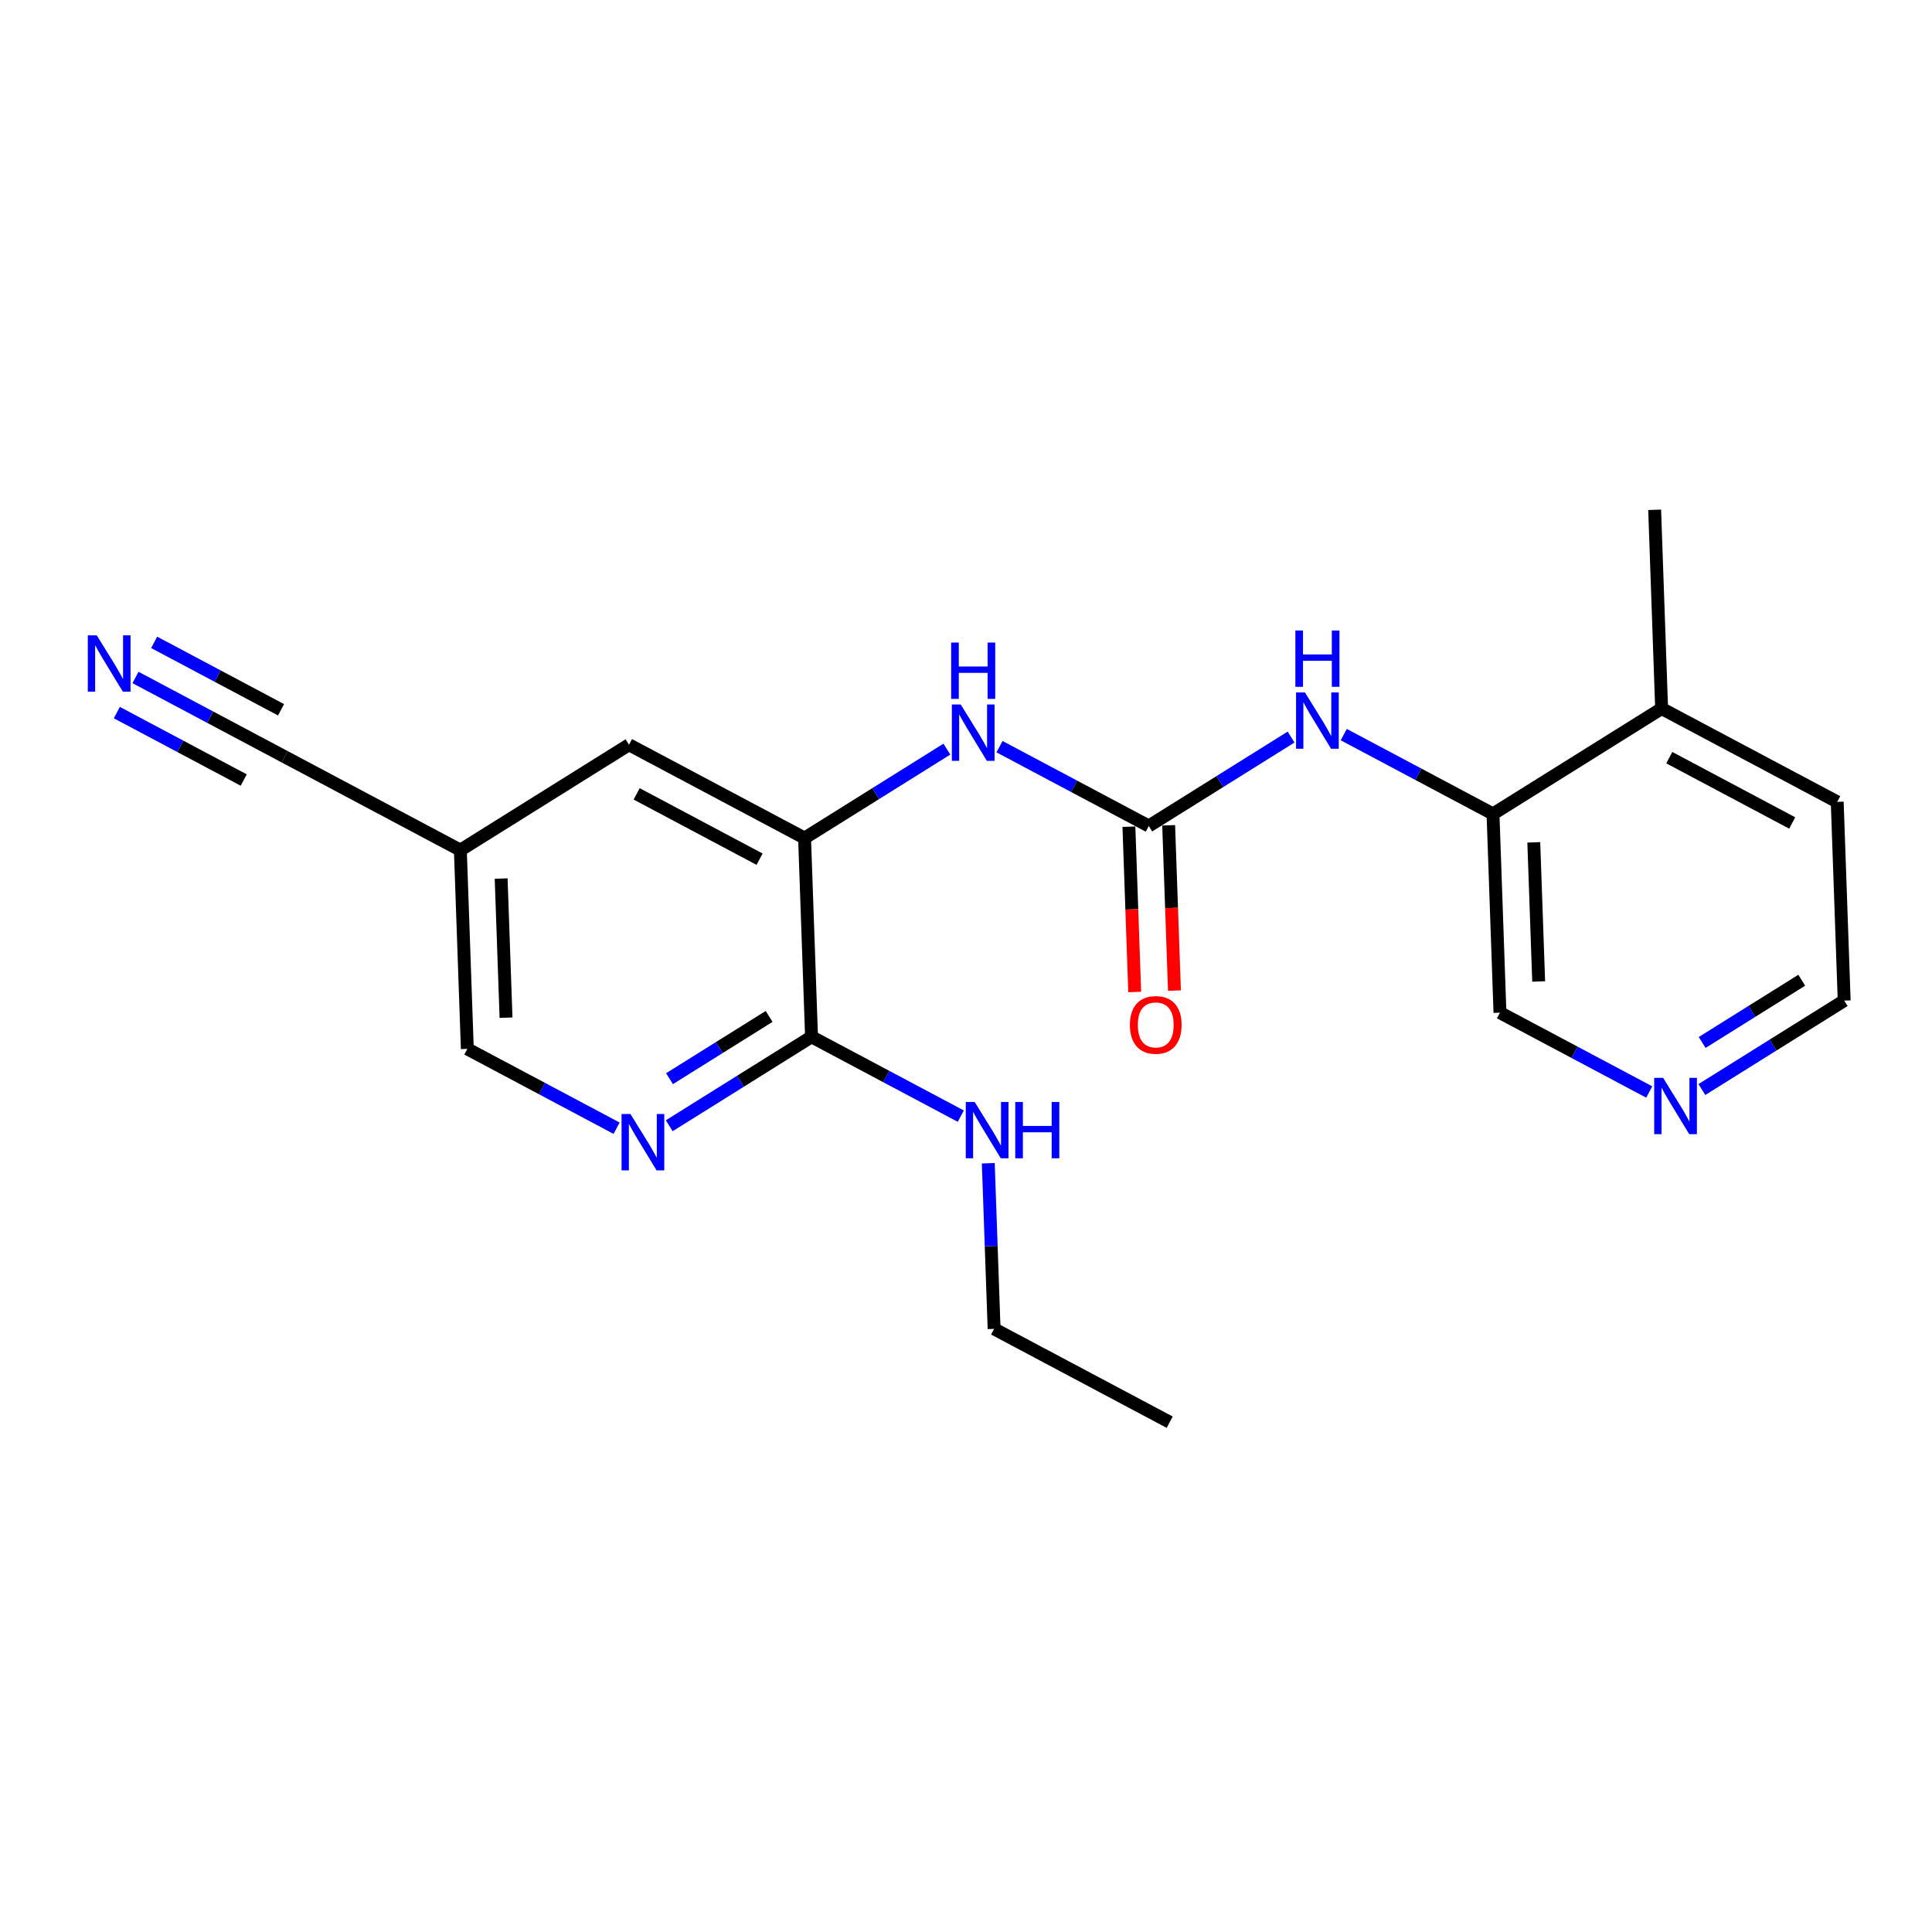 <?xml version='1.0' encoding='iso-8859-1'?>
<svg version='1.1' baseProfile='full'
              xmlns='http://www.w3.org/2000/svg'
                      xmlns:rdkit='http://www.rdkit.org/xml'
                      xmlns:xlink='http://www.w3.org/1999/xlink'
                  xml:space='preserve'
width='300px' height='300px' viewBox='0 0 300 300'>
<!-- END OF HEADER -->
<rect style='opacity:1.0;fill:#FFFFFF;stroke:none' width='300' height='300' x='0' y='0'> </rect>
<rect style='opacity:1.0;fill:#FFFFFF;stroke:none' width='300' height='300' x='0' y='0'> </rect>
<path class='bond-0 atom-0 atom-1' d='M 181.629,220.838 L 154.363,206.346' style='fill:none;fill-rule:evenodd;stroke:#000000;stroke-width:2.0px;stroke-linecap:butt;stroke-linejoin:miter;stroke-opacity:1' />
<path class='bond-1 atom-1 atom-2' d='M 154.363,206.346 L 153.912,193.488' style='fill:none;fill-rule:evenodd;stroke:#000000;stroke-width:2.0px;stroke-linecap:butt;stroke-linejoin:miter;stroke-opacity:1' />
<path class='bond-1 atom-1 atom-2' d='M 153.912,193.488 L 153.461,180.631' style='fill:none;fill-rule:evenodd;stroke:#0000FF;stroke-width:2.0px;stroke-linecap:butt;stroke-linejoin:miter;stroke-opacity:1' />
<path class='bond-2 atom-2 atom-3' d='M 149.193,173.314 L 137.604,167.154' style='fill:none;fill-rule:evenodd;stroke:#0000FF;stroke-width:2.0px;stroke-linecap:butt;stroke-linejoin:miter;stroke-opacity:1' />
<path class='bond-2 atom-2 atom-3' d='M 137.604,167.154 L 126.015,160.994' style='fill:none;fill-rule:evenodd;stroke:#000000;stroke-width:2.0px;stroke-linecap:butt;stroke-linejoin:miter;stroke-opacity:1' />
<path class='bond-3 atom-3 atom-4' d='M 126.015,160.994 L 114.968,167.9' style='fill:none;fill-rule:evenodd;stroke:#000000;stroke-width:2.0px;stroke-linecap:butt;stroke-linejoin:miter;stroke-opacity:1' />
<path class='bond-3 atom-3 atom-4' d='M 114.968,167.9 L 103.92,174.805' style='fill:none;fill-rule:evenodd;stroke:#0000FF;stroke-width:2.0px;stroke-linecap:butt;stroke-linejoin:miter;stroke-opacity:1' />
<path class='bond-3 atom-3 atom-4' d='M 119.428,157.829 L 111.694,162.663' style='fill:none;fill-rule:evenodd;stroke:#000000;stroke-width:2.0px;stroke-linecap:butt;stroke-linejoin:miter;stroke-opacity:1' />
<path class='bond-3 atom-3 atom-4' d='M 111.694,162.663 L 103.961,167.497' style='fill:none;fill-rule:evenodd;stroke:#0000FF;stroke-width:2.0px;stroke-linecap:butt;stroke-linejoin:miter;stroke-opacity:1' />
<path class='bond-21 atom-10 atom-3' d='M 124.933,130.135 L 126.015,160.994' style='fill:none;fill-rule:evenodd;stroke:#000000;stroke-width:2.0px;stroke-linecap:butt;stroke-linejoin:miter;stroke-opacity:1' />
<path class='bond-4 atom-4 atom-5' d='M 95.743,175.188 L 84.155,169.028' style='fill:none;fill-rule:evenodd;stroke:#0000FF;stroke-width:2.0px;stroke-linecap:butt;stroke-linejoin:miter;stroke-opacity:1' />
<path class='bond-4 atom-4 atom-5' d='M 84.155,169.028 L 72.566,162.868' style='fill:none;fill-rule:evenodd;stroke:#000000;stroke-width:2.0px;stroke-linecap:butt;stroke-linejoin:miter;stroke-opacity:1' />
<path class='bond-5 atom-5 atom-6' d='M 72.566,162.868 L 71.484,132.009' style='fill:none;fill-rule:evenodd;stroke:#000000;stroke-width:2.0px;stroke-linecap:butt;stroke-linejoin:miter;stroke-opacity:1' />
<path class='bond-5 atom-5 atom-6' d='M 78.576,158.023 L 77.818,136.422' style='fill:none;fill-rule:evenodd;stroke:#000000;stroke-width:2.0px;stroke-linecap:butt;stroke-linejoin:miter;stroke-opacity:1' />
<path class='bond-6 atom-6 atom-7' d='M 71.484,132.009 L 44.218,117.517' style='fill:none;fill-rule:evenodd;stroke:#000000;stroke-width:2.0px;stroke-linecap:butt;stroke-linejoin:miter;stroke-opacity:1' />
<path class='bond-8 atom-6 atom-9' d='M 71.484,132.009 L 97.668,115.643' style='fill:none;fill-rule:evenodd;stroke:#000000;stroke-width:2.0px;stroke-linecap:butt;stroke-linejoin:miter;stroke-opacity:1' />
<path class='bond-7 atom-7 atom-8' d='M 44.218,117.517 L 32.63,111.357' style='fill:none;fill-rule:evenodd;stroke:#000000;stroke-width:2.0px;stroke-linecap:butt;stroke-linejoin:miter;stroke-opacity:1' />
<path class='bond-7 atom-7 atom-8' d='M 32.63,111.357 L 21.041,105.197' style='fill:none;fill-rule:evenodd;stroke:#0000FF;stroke-width:2.0px;stroke-linecap:butt;stroke-linejoin:miter;stroke-opacity:1' />
<path class='bond-7 atom-7 atom-8' d='M 43.64,110.216 L 33.79,104.98' style='fill:none;fill-rule:evenodd;stroke:#000000;stroke-width:2.0px;stroke-linecap:butt;stroke-linejoin:miter;stroke-opacity:1' />
<path class='bond-7 atom-7 atom-8' d='M 33.79,104.98 L 23.939,99.744' style='fill:none;fill-rule:evenodd;stroke:#0000FF;stroke-width:2.0px;stroke-linecap:butt;stroke-linejoin:miter;stroke-opacity:1' />
<path class='bond-7 atom-7 atom-8' d='M 37.843,121.122 L 27.993,115.886' style='fill:none;fill-rule:evenodd;stroke:#000000;stroke-width:2.0px;stroke-linecap:butt;stroke-linejoin:miter;stroke-opacity:1' />
<path class='bond-7 atom-7 atom-8' d='M 27.993,115.886 L 18.142,110.65' style='fill:none;fill-rule:evenodd;stroke:#0000FF;stroke-width:2.0px;stroke-linecap:butt;stroke-linejoin:miter;stroke-opacity:1' />
<path class='bond-9 atom-9 atom-10' d='M 97.668,115.643 L 124.933,130.135' style='fill:none;fill-rule:evenodd;stroke:#000000;stroke-width:2.0px;stroke-linecap:butt;stroke-linejoin:miter;stroke-opacity:1' />
<path class='bond-9 atom-9 atom-10' d='M 98.859,123.27 L 117.945,133.414' style='fill:none;fill-rule:evenodd;stroke:#000000;stroke-width:2.0px;stroke-linecap:butt;stroke-linejoin:miter;stroke-opacity:1' />
<path class='bond-10 atom-10 atom-11' d='M 124.933,130.135 L 135.981,123.23' style='fill:none;fill-rule:evenodd;stroke:#000000;stroke-width:2.0px;stroke-linecap:butt;stroke-linejoin:miter;stroke-opacity:1' />
<path class='bond-10 atom-10 atom-11' d='M 135.981,123.23 L 147.029,116.324' style='fill:none;fill-rule:evenodd;stroke:#0000FF;stroke-width:2.0px;stroke-linecap:butt;stroke-linejoin:miter;stroke-opacity:1' />
<path class='bond-11 atom-11 atom-12' d='M 155.205,115.942 L 166.794,122.101' style='fill:none;fill-rule:evenodd;stroke:#0000FF;stroke-width:2.0px;stroke-linecap:butt;stroke-linejoin:miter;stroke-opacity:1' />
<path class='bond-11 atom-11 atom-12' d='M 166.794,122.101 L 178.383,128.261' style='fill:none;fill-rule:evenodd;stroke:#000000;stroke-width:2.0px;stroke-linecap:butt;stroke-linejoin:miter;stroke-opacity:1' />
<path class='bond-12 atom-12 atom-13' d='M 175.297,128.369 L 175.747,141.202' style='fill:none;fill-rule:evenodd;stroke:#000000;stroke-width:2.0px;stroke-linecap:butt;stroke-linejoin:miter;stroke-opacity:1' />
<path class='bond-12 atom-12 atom-13' d='M 175.747,141.202 L 176.197,154.035' style='fill:none;fill-rule:evenodd;stroke:#FF0000;stroke-width:2.0px;stroke-linecap:butt;stroke-linejoin:miter;stroke-opacity:1' />
<path class='bond-12 atom-12 atom-13' d='M 181.469,128.153 L 181.919,140.986' style='fill:none;fill-rule:evenodd;stroke:#000000;stroke-width:2.0px;stroke-linecap:butt;stroke-linejoin:miter;stroke-opacity:1' />
<path class='bond-12 atom-12 atom-13' d='M 181.919,140.986 L 182.369,153.818' style='fill:none;fill-rule:evenodd;stroke:#FF0000;stroke-width:2.0px;stroke-linecap:butt;stroke-linejoin:miter;stroke-opacity:1' />
<path class='bond-13 atom-12 atom-14' d='M 178.383,128.261 L 189.431,121.356' style='fill:none;fill-rule:evenodd;stroke:#000000;stroke-width:2.0px;stroke-linecap:butt;stroke-linejoin:miter;stroke-opacity:1' />
<path class='bond-13 atom-12 atom-14' d='M 189.431,121.356 L 200.478,114.45' style='fill:none;fill-rule:evenodd;stroke:#0000FF;stroke-width:2.0px;stroke-linecap:butt;stroke-linejoin:miter;stroke-opacity:1' />
<path class='bond-14 atom-14 atom-15' d='M 208.655,114.068 L 220.244,120.227' style='fill:none;fill-rule:evenodd;stroke:#0000FF;stroke-width:2.0px;stroke-linecap:butt;stroke-linejoin:miter;stroke-opacity:1' />
<path class='bond-14 atom-14 atom-15' d='M 220.244,120.227 L 231.832,126.387' style='fill:none;fill-rule:evenodd;stroke:#000000;stroke-width:2.0px;stroke-linecap:butt;stroke-linejoin:miter;stroke-opacity:1' />
<path class='bond-15 atom-15 atom-16' d='M 231.832,126.387 L 232.914,157.246' style='fill:none;fill-rule:evenodd;stroke:#000000;stroke-width:2.0px;stroke-linecap:butt;stroke-linejoin:miter;stroke-opacity:1' />
<path class='bond-15 atom-15 atom-16' d='M 238.166,130.8 L 238.924,152.401' style='fill:none;fill-rule:evenodd;stroke:#000000;stroke-width:2.0px;stroke-linecap:butt;stroke-linejoin:miter;stroke-opacity:1' />
<path class='bond-22 atom-20 atom-15' d='M 258.016,110.021 L 231.832,126.387' style='fill:none;fill-rule:evenodd;stroke:#000000;stroke-width:2.0px;stroke-linecap:butt;stroke-linejoin:miter;stroke-opacity:1' />
<path class='bond-16 atom-16 atom-17' d='M 232.914,157.246 L 244.503,163.406' style='fill:none;fill-rule:evenodd;stroke:#000000;stroke-width:2.0px;stroke-linecap:butt;stroke-linejoin:miter;stroke-opacity:1' />
<path class='bond-16 atom-16 atom-17' d='M 244.503,163.406 L 256.092,169.566' style='fill:none;fill-rule:evenodd;stroke:#0000FF;stroke-width:2.0px;stroke-linecap:butt;stroke-linejoin:miter;stroke-opacity:1' />
<path class='bond-17 atom-17 atom-18' d='M 264.268,169.183 L 275.316,162.278' style='fill:none;fill-rule:evenodd;stroke:#0000FF;stroke-width:2.0px;stroke-linecap:butt;stroke-linejoin:miter;stroke-opacity:1' />
<path class='bond-17 atom-17 atom-18' d='M 275.316,162.278 L 286.364,155.372' style='fill:none;fill-rule:evenodd;stroke:#000000;stroke-width:2.0px;stroke-linecap:butt;stroke-linejoin:miter;stroke-opacity:1' />
<path class='bond-17 atom-17 atom-18' d='M 264.309,161.875 L 272.043,157.041' style='fill:none;fill-rule:evenodd;stroke:#0000FF;stroke-width:2.0px;stroke-linecap:butt;stroke-linejoin:miter;stroke-opacity:1' />
<path class='bond-17 atom-17 atom-18' d='M 272.043,157.041 L 279.776,152.207' style='fill:none;fill-rule:evenodd;stroke:#000000;stroke-width:2.0px;stroke-linecap:butt;stroke-linejoin:miter;stroke-opacity:1' />
<path class='bond-18 atom-18 atom-19' d='M 286.364,155.372 L 285.282,124.513' style='fill:none;fill-rule:evenodd;stroke:#000000;stroke-width:2.0px;stroke-linecap:butt;stroke-linejoin:miter;stroke-opacity:1' />
<path class='bond-19 atom-19 atom-20' d='M 285.282,124.513 L 258.016,110.021' style='fill:none;fill-rule:evenodd;stroke:#000000;stroke-width:2.0px;stroke-linecap:butt;stroke-linejoin:miter;stroke-opacity:1' />
<path class='bond-19 atom-19 atom-20' d='M 278.293,127.792 L 259.207,117.648' style='fill:none;fill-rule:evenodd;stroke:#000000;stroke-width:2.0px;stroke-linecap:butt;stroke-linejoin:miter;stroke-opacity:1' />
<path class='bond-20 atom-20 atom-21' d='M 258.016,110.021 L 256.934,79.162' style='fill:none;fill-rule:evenodd;stroke:#000000;stroke-width:2.0px;stroke-linecap:butt;stroke-linejoin:miter;stroke-opacity:1' />
<path  class='atom-2' d='M 151.348 171.114
L 154.214 175.746
Q 154.498 176.203, 154.955 177.031
Q 155.412 177.858, 155.436 177.908
L 155.436 171.114
L 156.597 171.114
L 156.597 179.859
L 155.399 179.859
L 152.324 174.795
Q 151.966 174.202, 151.583 173.523
Q 151.212 172.844, 151.101 172.634
L 151.101 179.859
L 149.965 179.859
L 149.965 171.114
L 151.348 171.114
' fill='#0000FF'/>
<path  class='atom-2' d='M 157.647 171.114
L 158.833 171.114
L 158.833 174.832
L 163.304 174.832
L 163.304 171.114
L 164.49 171.114
L 164.49 179.859
L 163.304 179.859
L 163.304 175.82
L 158.833 175.82
L 158.833 179.859
L 157.647 179.859
L 157.647 171.114
' fill='#0000FF'/>
<path  class='atom-4' d='M 97.899 172.988
L 100.764 177.62
Q 101.048 178.077, 101.505 178.905
Q 101.962 179.732, 101.987 179.782
L 101.987 172.988
L 103.148 172.988
L 103.148 181.733
L 101.95 181.733
L 98.874 176.669
Q 98.516 176.076, 98.133 175.397
Q 97.763 174.718, 97.652 174.508
L 97.652 181.733
L 96.515 181.733
L 96.515 172.988
L 97.899 172.988
' fill='#0000FF'/>
<path  class='atom-8' d='M 15.02 98.652
L 17.885 103.284
Q 18.169 103.741, 18.626 104.568
Q 19.083 105.396, 19.108 105.445
L 19.108 98.652
L 20.269 98.652
L 20.269 107.397
L 19.071 107.397
L 15.995 102.333
Q 15.637 101.74, 15.254 101.06
Q 14.884 100.381, 14.773 100.171
L 14.773 107.397
L 13.636 107.397
L 13.636 98.652
L 15.02 98.652
' fill='#0000FF'/>
<path  class='atom-11' d='M 149.184 109.396
L 152.05 114.028
Q 152.334 114.485, 152.791 115.313
Q 153.248 116.14, 153.272 116.19
L 153.272 109.396
L 154.433 109.396
L 154.433 118.141
L 153.235 118.141
L 150.16 113.077
Q 149.802 112.484, 149.419 111.805
Q 149.048 111.126, 148.937 110.916
L 148.937 118.141
L 147.801 118.141
L 147.801 109.396
L 149.184 109.396
' fill='#0000FF'/>
<path  class='atom-11' d='M 147.696 99.777
L 148.882 99.777
L 148.882 103.495
L 153.353 103.495
L 153.353 99.777
L 154.538 99.777
L 154.538 108.522
L 153.353 108.522
L 153.353 104.483
L 148.882 104.483
L 148.882 108.522
L 147.696 108.522
L 147.696 99.777
' fill='#0000FF'/>
<path  class='atom-13' d='M 175.451 159.145
Q 175.451 157.045, 176.488 155.872
Q 177.526 154.699, 179.465 154.699
Q 181.404 154.699, 182.441 155.872
Q 183.479 157.045, 183.479 159.145
Q 183.479 161.269, 182.429 162.48
Q 181.379 163.678, 179.465 163.678
Q 177.538 163.678, 176.488 162.48
Q 175.451 161.282, 175.451 159.145
M 179.465 162.69
Q 180.799 162.69, 181.515 161.8
Q 182.244 160.899, 182.244 159.145
Q 182.244 157.428, 181.515 156.564
Q 180.799 155.687, 179.465 155.687
Q 178.131 155.687, 177.402 156.551
Q 176.686 157.416, 176.686 159.145
Q 176.686 160.911, 177.402 161.8
Q 178.131 162.69, 179.465 162.69
' fill='#FF0000'/>
<path  class='atom-14' d='M 202.634 107.522
L 205.499 112.154
Q 205.783 112.611, 206.24 113.439
Q 206.697 114.266, 206.722 114.316
L 206.722 107.522
L 207.883 107.522
L 207.883 116.267
L 206.685 116.267
L 203.609 111.203
Q 203.251 110.61, 202.868 109.931
Q 202.498 109.252, 202.387 109.042
L 202.387 116.267
L 201.25 116.267
L 201.25 107.522
L 202.634 107.522
' fill='#0000FF'/>
<path  class='atom-14' d='M 201.145 97.903
L 202.331 97.903
L 202.331 101.621
L 206.802 101.621
L 206.802 97.903
L 207.988 97.903
L 207.988 106.648
L 206.802 106.648
L 206.802 102.609
L 202.331 102.609
L 202.331 106.648
L 201.145 106.648
L 201.145 97.903
' fill='#0000FF'/>
<path  class='atom-17' d='M 258.247 167.366
L 261.112 171.998
Q 261.397 172.455, 261.853 173.283
Q 262.31 174.11, 262.335 174.16
L 262.335 167.366
L 263.496 167.366
L 263.496 176.111
L 262.298 176.111
L 259.223 171.047
Q 258.865 170.454, 258.482 169.775
Q 258.111 169.096, 258 168.886
L 258 176.111
L 256.864 176.111
L 256.864 167.366
L 258.247 167.366
' fill='#0000FF'/>
</svg>

